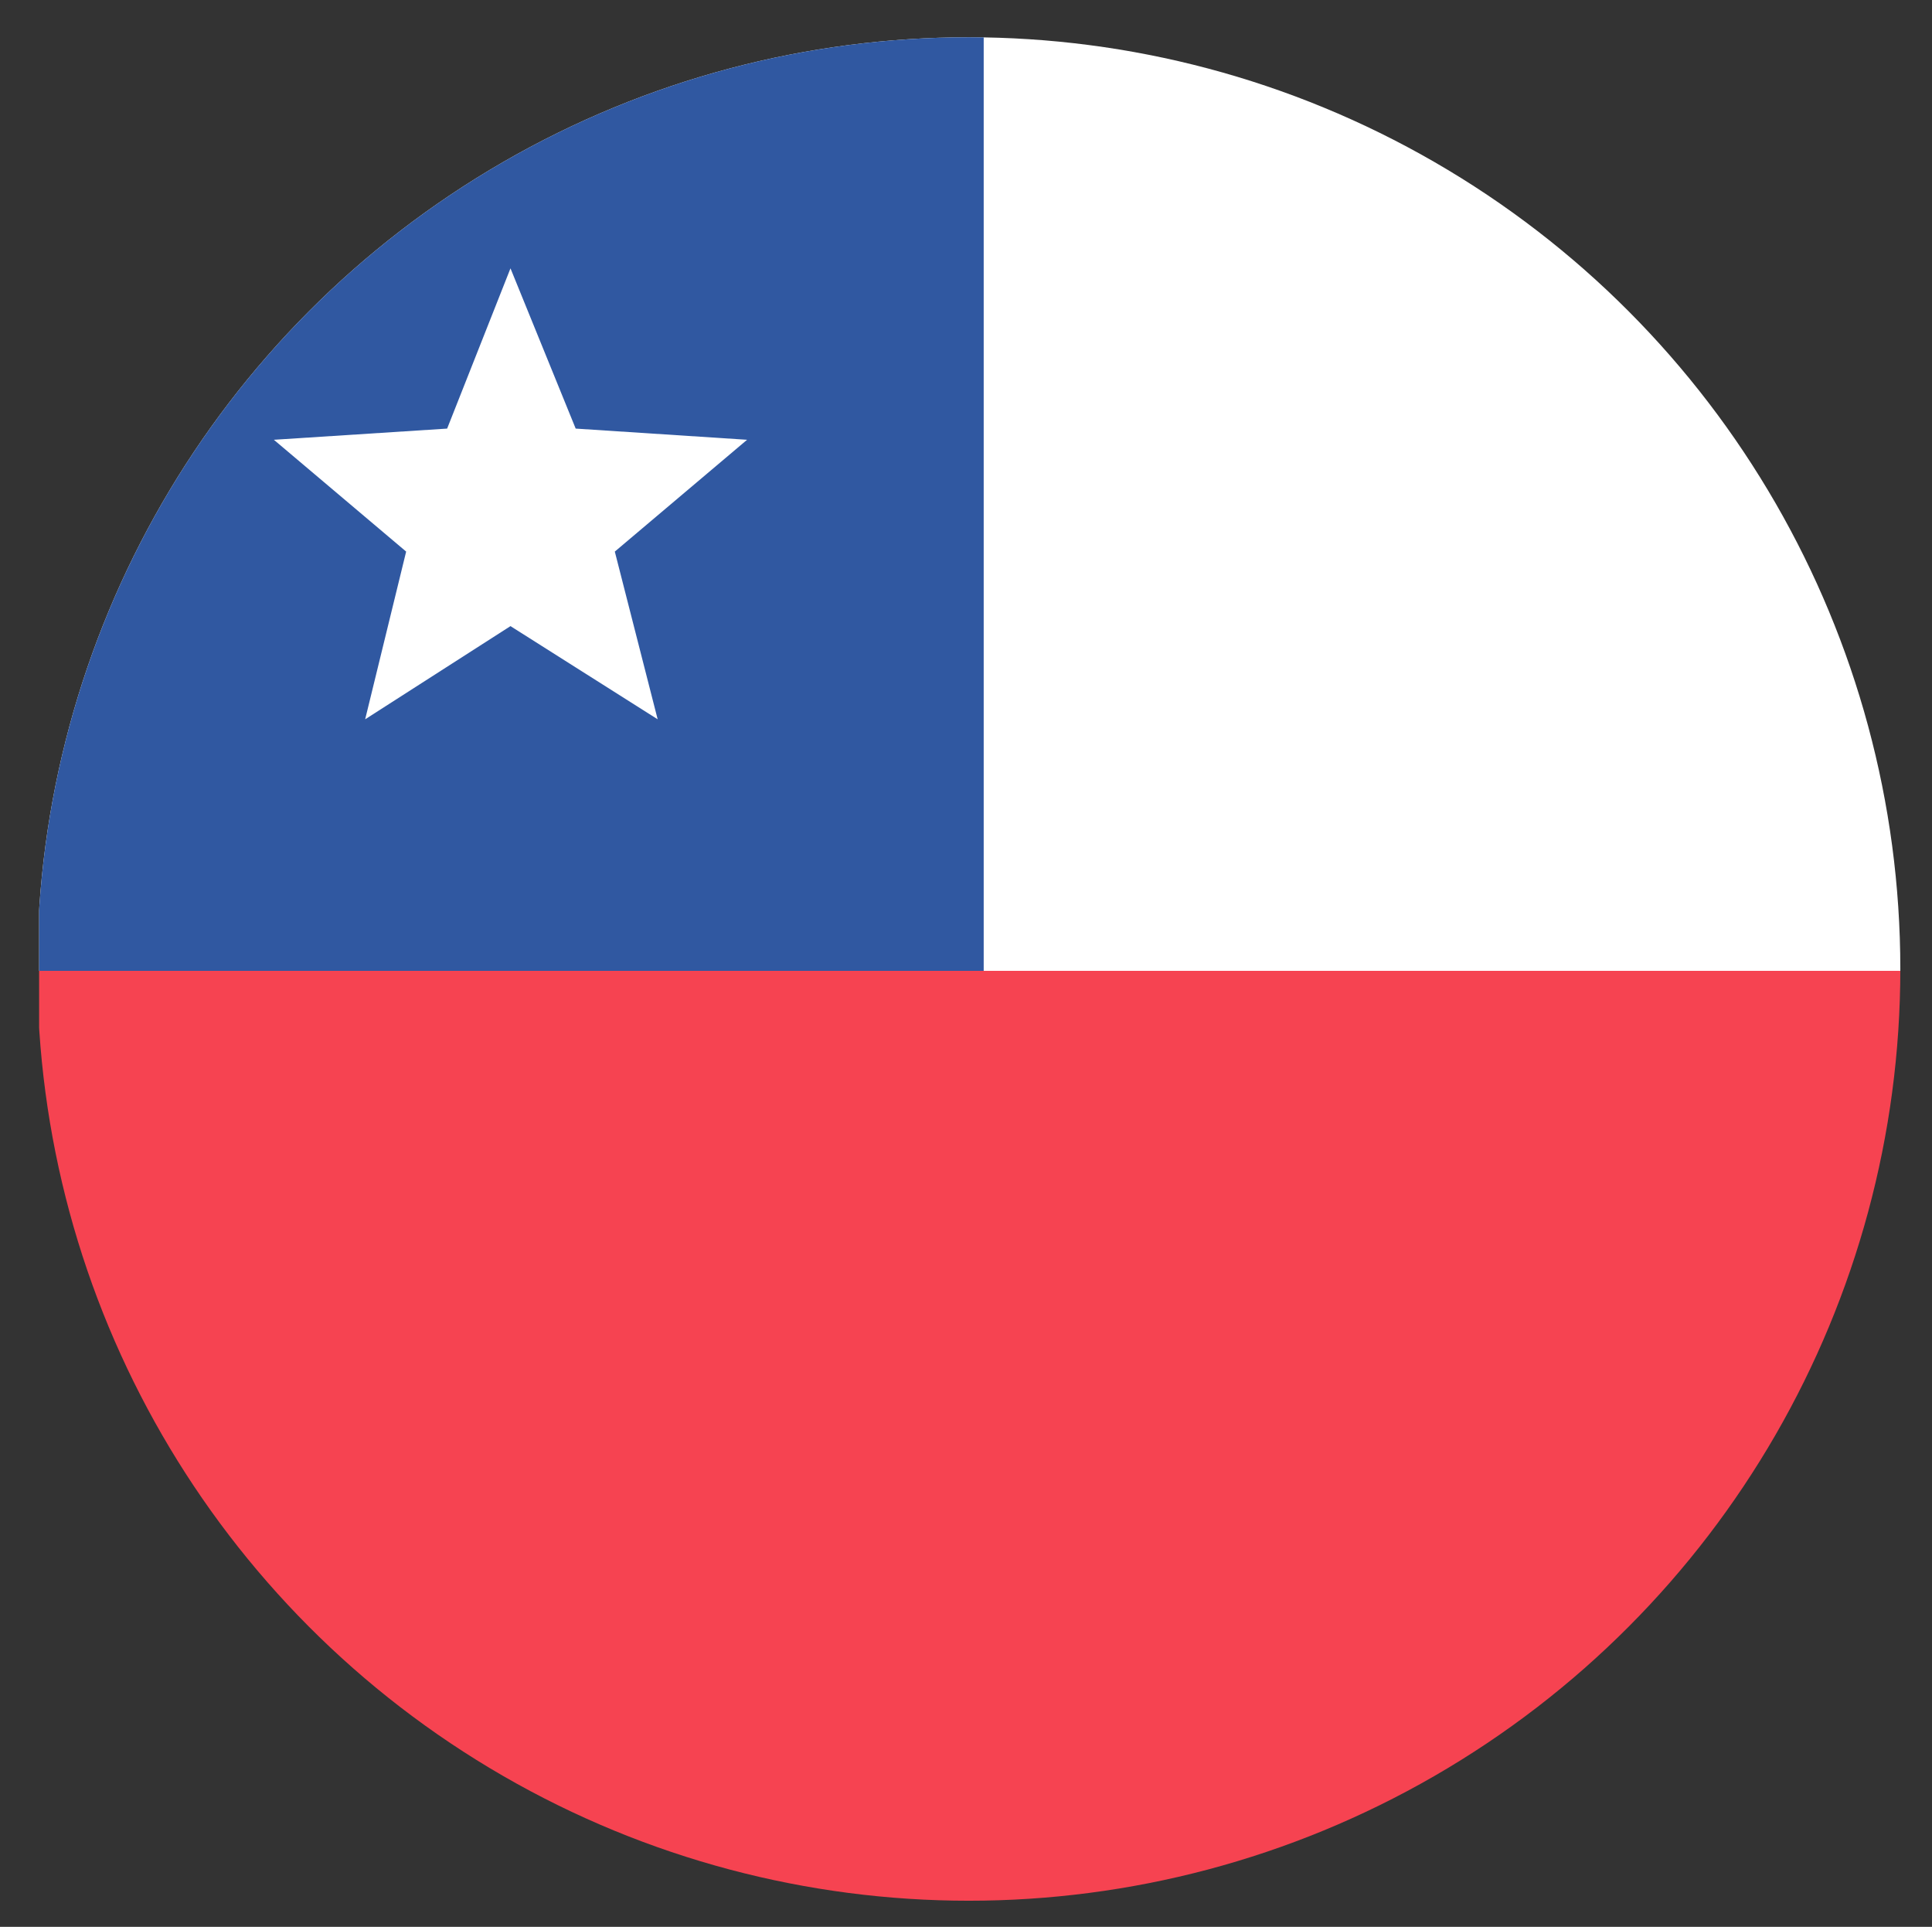 <svg xmlns="http://www.w3.org/2000/svg" xmlns:xlink="http://www.w3.org/1999/xlink" id="Capa_1" x="0px" y="0px" viewBox="0 0 103.7 103.4" style="enable-background:new 0 0 103.7 103.4;" xml:space="preserve"><rect x="0" y="0" width="103.7" height="103.4" fill="#333333" stroke="none"/><style type="text/css">	.st0{clip-path:url(#SVGID_00000076597802976239294610000003531339380054206640_);}	.st1{fill:#6EA5CD;}	.st2{fill:#FFFFFF;}	.st3{fill:#DD8514;}	.st4{fill:#FAD41C;}	.st5{clip-path:url(#SVGID_00000039115910364850798060000017777837215197026749_);}	.st6{fill:#3058A1;}	.st7{clip-path:url(#SVGID_00000060027811369944266020000008763435339638249118_);}	.st8{fill:#F64351;}</style><g>	<defs>		<circle id="SVGID_1_" cx="273.3" cy="6" r="50"></circle>	</defs>	<clipPath id="SVGID_00000062161634983422719910000003666407427224300176_">		<use xlink:href="#SVGID_1_" style="overflow:visible;"></use>	</clipPath>	<g style="clip-path:url(#SVGID_00000062161634983422719910000003666407427224300176_);">		<g>			<rect x="188.4" y="-44.6" class="st1" width="169.8" height="33.7"></rect>			<rect x="188.4" y="-10.9" class="st2" width="169.8" height="33.7"></rect>			<rect x="188.4" y="22.8" class="st1" width="169.8" height="33.7"></rect>		</g>		<g>			<circle class="st3" cx="273.1" cy="6" r="7.4"></circle>			<g>				<g>					<g>						<g>							<polygon class="st3" points="272.3,1.4 273,-9.6 273.2,-9.6 273.8,1.4        "></polygon>							<polygon class="st3" points="273.8,10.5 273.2,21.6 273,21.6 272.3,10.5        "></polygon>						</g>						<g>							<polygon class="st3" points="277.6,5.2 288.7,5.9 288.7,6.1 277.6,6.7        "></polygon>							<polygon class="st3" points="268.5,6.7 257.5,6.1 257.5,5.9 268.5,5.2        "></polygon>						</g>					</g>					<g>						<g>							<polygon class="st3" points="275.8,2.2 284.1,-5.1 284.2,-5 276.8,3.3        "></polygon>							<polygon class="st3" points="270.4,9.7 262.1,17.1 262,16.9 269.3,8.7        "></polygon>						</g>						<g>							<polygon class="st3" points="276.8,8.7 284.2,16.9 284.1,17.1 275.8,9.7        "></polygon>							<polygon class="st3" points="269.3,3.3 262,-5 262.1,-5.1 270.4,2.2        "></polygon>						</g>					</g>				</g>				<g>					<g>						<g>							<polygon class="st3" points="274.2,1.5 279.1,-8.4 279.2,-8.4 275.6,2.1        "></polygon>							<polygon class="st3" points="272,10.5 267.1,20.4 266.9,20.3 270.6,9.9        "></polygon>						</g>						<g>							<polygon class="st3" points="277.6,7 287.5,12 287.4,12.1 277,8.5        "></polygon>							<polygon class="st3" points="268.6,4.9 258.7,0 258.7,-0.2 269.2,3.5        "></polygon>						</g>					</g>					<g>						<g>							<polygon class="st3" points="277,3.5 287.5,0 287.6,0.2 277.6,5        "></polygon>							<polygon class="st3" points="269.1,8.4 258.6,11.9 258.6,11.8 268.6,7        "></polygon>						</g>						<g>							<polygon class="st3" points="275.5,9.9 279,20.4 278.9,20.5 274.1,10.5        "></polygon>							<polygon class="st3" points="270.7,2 267.1,-8.5 267.3,-8.5 272.1,1.4        "></polygon>						</g>					</g>				</g>			</g>			<g>				<g>					<g>						<g>							<polygon class="st3" points="273.2,1.3 276.1,-9.4 276.2,-9.3 274.7,1.6        "></polygon>							<polygon class="st3" points="272.9,10.6 270.1,21.3 269.9,21.3 271.4,10.3        "></polygon>						</g>						<g>							<polygon class="st3" points="277.7,6.1 288.4,9 288.4,9.1 277.4,7.6        "></polygon>							<polygon class="st3" points="268.5,5.8 257.8,3 257.8,2.8 268.8,4.3        "></polygon>						</g>					</g>					<g>						<g>							<polygon class="st3" points="276.5,2.8 286,-2.8 286.1,-2.6 277.3,4.1        "></polygon>							<polygon class="st3" points="269.7,9.1 260.1,14.7 260,14.5 268.9,7.9        "></polygon>						</g>						<g>							<polygon class="st3" points="276.2,9.3 281.8,18.9 281.7,19 275,10.2        "></polygon>							<polygon class="st3" points="269.9,2.6 264.4,-7 264.5,-7.1 271.2,1.7        "></polygon>						</g>					</g>				</g>				<g>					<g>						<g>							<polygon class="st3" points="275,1.8 281.8,-7 281.9,-6.9 276.3,2.6        "></polygon>							<polygon class="st3" points="271.1,10.2 264.4,18.9 264.2,18.8 269.9,9.3        "></polygon>						</g>						<g>							<polygon class="st3" points="277.3,7.9 286,14.7 285.9,14.8 276.4,9.2        "></polygon>							<polygon class="st3" points="268.9,4 260.1,-2.8 260.2,-2.9 269.7,2.8        "></polygon>						</g>					</g>					<g>						<g>							<polygon class="st3" points="277.4,4.4 288.4,3 288.4,3.1 277.7,5.9        "></polygon>							<polygon class="st3" points="268.7,7.6 257.8,9 257.7,8.8 268.5,6.1        "></polygon>						</g>						<g>							<polygon class="st3" points="274.7,10.3 276.1,21.3 275.9,21.3 273.2,10.6        "></polygon>							<polygon class="st3" points="271.5,1.6 270.1,-9.4 270.3,-9.4 273,1.3        "></polygon>						</g>					</g>				</g>			</g>			<path class="st4" d="M278.8,6c0,3.2-2.6,5.7-5.7,5.7c-3.2,0-5.7-2.6-5.7-5.7c0-3.2,2.6-5.7,5.7-5.7C276.2,0.3,278.8,2.8,278.8,6z    "></path>		</g>	</g></g><g>	<defs>		<circle id="SVGID_00000134214150252656925130000006279911020456233125_" cx="118.7" cy="-114.3" r="50"></circle>	</defs>	<clipPath id="SVGID_00000047754881847974113180000011518700025854012314_">		<use xlink:href="#SVGID_00000134214150252656925130000006279911020456233125_" style="overflow:visible;"></use>	</clipPath>	<g style="clip-path:url(#SVGID_00000047754881847974113180000011518700025854012314_);">		<g>			<rect x="68.5" y="-164.4" class="st2" width="168" height="11.1"></rect>			<rect x="68.5" y="-153.2" class="st6" width="168" height="11.1"></rect>			<rect x="68.5" y="-142.1" class="st2" width="168" height="11.1"></rect>			<rect x="68.5" y="-131" class="st6" width="168" height="11.1"></rect>			<rect x="68.5" y="-119.9" class="st2" width="168" height="11.1"></rect>			<rect x="68.5" y="-108.8" class="st6" width="168" height="11.1"></rect>			<rect x="68.5" y="-97.7" class="st2" width="168" height="11.1"></rect>			<rect x="68.5" y="-86.5" class="st6" width="168" height="11.1"></rect>			<rect x="68.5" y="-75.4" class="st2" width="168" height="11.1"></rect>		</g>		<rect x="68.5" y="-164.4" class="st2" width="50.6" height="50"></rect>		<g>							<ellipse transform="matrix(0.993 -0.12 0.12 0.993 17.201 10.377)" class="st3" cx="94.7" cy="-137.5" rx="9.1" ry="9.1"></ellipse>			<g>				<g>					<g>						<g>							<polygon class="st3" points="93.8,-143.2 94.6,-156.9 94.8,-156.9 95.6,-143.2        "></polygon>							<polygon class="st3" points="95.6,-131.9 94.8,-118.2 94.6,-118.2 93.8,-131.9        "></polygon>						</g>						<g>							<polygon class="st3" points="100.3,-138.5 114,-137.7 114,-137.4 100.3,-136.6        "></polygon>							<polygon class="st3" points="89.1,-136.6 75.4,-137.4 75.4,-137.7 89.1,-138.5        "></polygon>						</g>					</g>					<g>						<g>							<polygon class="st3" points="98,-142.2 108.3,-151.3 108.4,-151.1 99.4,-140.9        "></polygon>							<polygon class="st3" points="91.4,-132.9 81.1,-123.8 81,-124 90,-134.2        "></polygon>						</g>						<g>							<polygon class="st3" points="99.4,-134.2 108.4,-124 108.3,-123.8 98,-132.9        "></polygon>							<polygon class="st3" points="90,-140.9 81,-151.1 81.1,-151.3 91.4,-142.2        "></polygon>						</g>					</g>				</g>				<g>					<g>						<g>							<polygon class="st3" points="96,-143.1 102.1,-155.4 102.3,-155.3 97.8,-142.4        "></polygon>							<polygon class="st3" points="93.4,-132 87.3,-119.7 87.1,-119.8 91.6,-132.7        "></polygon>						</g>						<g>							<polygon class="st3" points="100.3,-136.2 112.5,-130.1 112.4,-129.9 99.5,-134.5        "></polygon>							<polygon class="st3" points="89.1,-138.9 76.9,-145 77,-145.2 89.9,-140.6        "></polygon>						</g>					</g>					<g>						<g>							<polygon class="st3" points="99.6,-140.5 112.6,-144.9 112.6,-144.7 100.3,-138.8        "></polygon>							<polygon class="st3" points="89.8,-134.6 76.8,-130.2 76.8,-130.4 89.1,-136.3        "></polygon>						</g>						<g>							<polygon class="st3" points="97.7,-132.7 102.1,-119.7 101.9,-119.6 95.9,-132        "></polygon>							<polygon class="st3" points="91.7,-142.4 87.3,-155.4 87.5,-155.5 93.5,-143.1        "></polygon>						</g>					</g>				</g>			</g>			<g>				<g>					<g>						<g>							<polygon class="st3" points="94.9,-143.3 98.4,-156.5 98.6,-156.5 96.7,-142.9        "></polygon>							<polygon class="st3" points="94.5,-131.8 91,-118.6 90.8,-118.6 92.7,-132.2        "></polygon>						</g>						<g>							<polygon class="st3" points="100.4,-137.4 113.7,-133.9 113.6,-133.6 100,-135.5        "></polygon>							<polygon class="st3" points="89,-137.7 75.7,-141.2 75.8,-141.5 89.4,-139.6        "></polygon>						</g>					</g>					<g>						<g>							<polygon class="st3" points="98.9,-141.5 110.7,-148.3 110.8,-148.2 99.9,-139.9        "></polygon>							<polygon class="st3" points="90.5,-133.6 78.7,-126.8 78.6,-126.9 89.5,-135.2        "></polygon>						</g>						<g>							<polygon class="st3" points="98.6,-133.4 105.5,-121.5 105.3,-121.4 97,-132.3        "></polygon>							<polygon class="st3" points="90.8,-141.7 83.9,-153.6 84.1,-153.7 92.4,-142.8        "></polygon>						</g>					</g>				</g>				<g>					<g>						<g>							<polygon class="st3" points="97.1,-142.7 105.5,-153.6 105.7,-153.4 98.7,-141.7        "></polygon>							<polygon class="st3" points="92.3,-132.4 83.9,-121.5 83.7,-121.7 90.7,-133.4        "></polygon>						</g>						<g>							<polygon class="st3" points="99.9,-135.2 110.7,-126.8 110.6,-126.6 98.8,-133.6        "></polygon>							<polygon class="st3" points="89.5,-139.9 78.7,-148.3 78.8,-148.5 90.6,-141.5        "></polygon>						</g>					</g>					<g>						<g>							<polygon class="st3" points="100.1,-139.5 113.7,-141.2 113.7,-141 100.4,-137.7        "></polygon>							<polygon class="st3" points="89.3,-135.6 75.7,-133.9 75.7,-134.1 89,-137.4        "></polygon>						</g>						<g>							<polygon class="st3" points="96.7,-132.2 98.4,-118.6 98.2,-118.6 94.8,-131.8        "></polygon>							<polygon class="st3" points="92.7,-142.9 91,-156.5 91.2,-156.5 94.6,-143.3        "></polygon>						</g>					</g>				</g>			</g>			<path class="st4" d="M101.8-137.5c0,3.9-3.2,7.1-7.1,7.1c-3.9,0-7.1-3.2-7.1-7.1c0-3.9,3.2-7.1,7.1-7.1    C98.6-144.6,101.8-141.5,101.8-137.5z"></path>		</g>	</g></g><g>	<defs>		<circle id="SVGID_00000131355176338496313600000017135560509065000329_" cx="52" cy="52" r="50"></circle>	</defs>	<clipPath id="SVGID_00000108988112595407043930000011475010890298687418_">		<use xlink:href="#SVGID_00000131355176338496313600000017135560509065000329_" style="overflow:visible;"></use>	</clipPath>	<g style="clip-path:url(#SVGID_00000108988112595407043930000011475010890298687418_);">		<rect x="2.1" y="1.9" class="st2" width="168.6" height="50.2"></rect>		<rect x="2.1" y="1.9" class="st6" width="50.7" height="50.2"></rect>		<polygon class="st2" points="27.4,33.6 19.6,38.6 21.8,29.6 14.7,23.6 24,23 27.4,14.4 30.9,23 40.1,23.6 33,29.6 35.3,38.6   "></polygon>		<rect x="2.1" y="52.1" class="st8" width="168.6" height="50.2"></rect>	</g></g></svg>